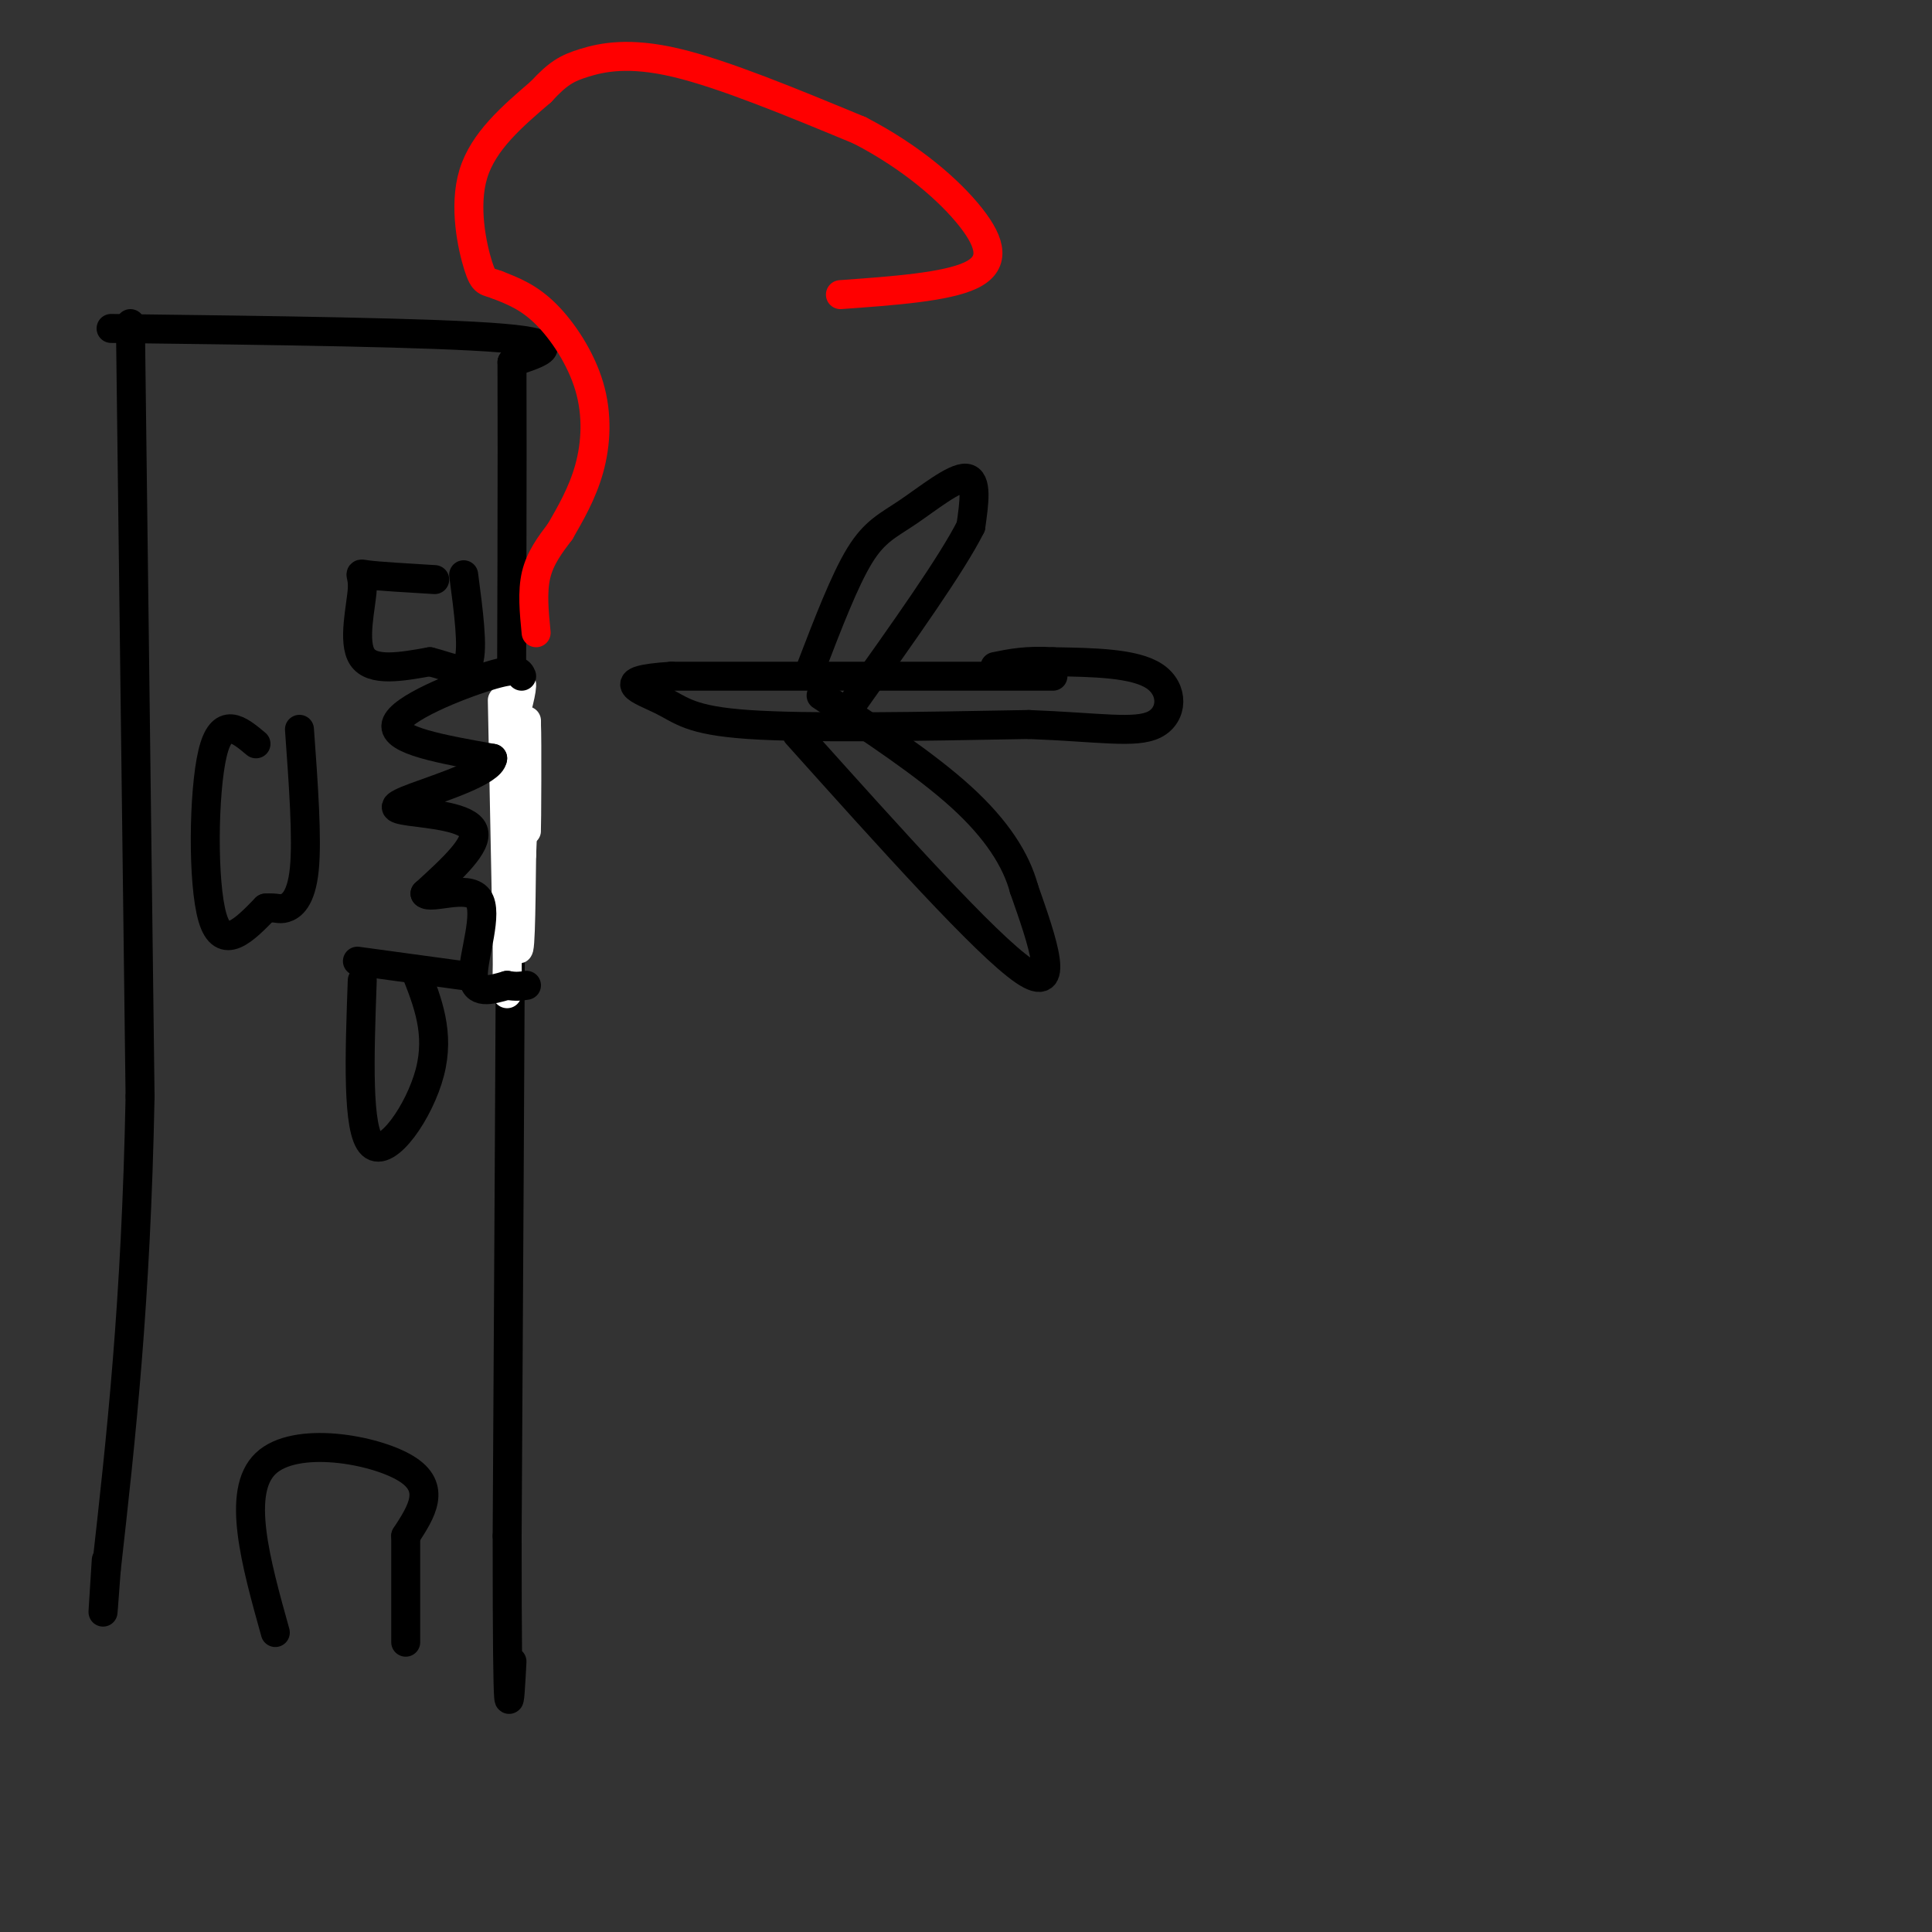 <svg viewBox='0 0 400 400' version='1.1' xmlns='http://www.w3.org/2000/svg' xmlns:xlink='http://www.w3.org/1999/xlink'><rect x="0" y="0" width="400" height="400" fill="#333333" stroke="none"/><g fill='none' stroke='rgb(0,0,0)' stroke-width='6' stroke-linecap='round' stroke-linejoin='round'><path d='M27,67c0.000,0.000 2.000,160.000 2,160'/><path d='M29,227c-0.833,43.000 -3.917,70.500 -7,98'/><path d='M22,325c-1.167,16.000 -0.583,7.000 0,-2'/><path d='M23,68c33.583,0.417 67.167,0.833 81,2c13.833,1.167 7.917,3.083 2,5'/><path d='M106,75c0.167,41.333 -0.417,142.167 -1,243'/><path d='M105,318c0.000,44.833 0.500,35.417 1,26'/><path d='M90,120c-5.887,-0.351 -11.774,-0.702 -14,-1c-2.226,-0.298 -0.792,-0.542 -1,3c-0.208,3.542 -2.060,10.869 0,14c2.060,3.131 8.030,2.065 14,1'/><path d='M89,137c4.000,0.956 7.000,2.844 8,0c1.000,-2.844 0.000,-10.422 -1,-18'/><path d='M53,154c-3.556,-2.978 -7.111,-5.956 -9,2c-1.889,7.956 -2.111,26.844 0,34c2.111,7.156 6.556,2.578 11,-2'/><path d='M55,188c2.357,-0.179 2.750,0.375 4,0c1.250,-0.375 3.357,-1.679 4,-8c0.643,-6.321 -0.179,-17.661 -1,-29'/><path d='M75,203c-0.556,15.556 -1.111,31.111 2,34c3.111,2.889 9.889,-6.889 12,-15c2.111,-8.111 -0.444,-14.556 -3,-21'/><path d='M74,199c0.000,0.000 22.000,3.000 22,3'/><path d='M57,338c-4.067,-14.578 -8.133,-29.156 -2,-35c6.133,-5.844 22.467,-2.956 29,1c6.533,3.956 3.267,8.978 0,14'/><path d='M84,318c0.000,6.000 0.000,14.000 0,22'/></g>
<g fill='none' stroke='rgb(255,255,255)' stroke-width='6' stroke-linecap='round' stroke-linejoin='round'><path d='M104,145c0.000,0.000 1.000,50.000 1,50'/><path d='M105,195c0.111,11.289 -0.111,14.511 0,6c0.111,-8.511 0.556,-28.756 1,-49'/><path d='M106,152c0.733,-10.378 2.067,-11.822 2,-10c-0.067,1.822 -1.533,6.911 -3,12'/><path d='M105,154c-0.067,11.778 1.267,35.222 2,41c0.733,5.778 0.867,-6.111 1,-18'/><path d='M108,177c0.333,-7.500 0.667,-17.250 1,-27'/><path d='M109,150c0.155,2.321 0.042,21.625 0,22c-0.042,0.375 -0.012,-18.179 0,-22c0.012,-3.821 0.006,7.089 0,18'/></g>
<g fill='none' stroke='rgb(0,0,0)' stroke-width='6' stroke-linecap='round' stroke-linejoin='round'><path d='M108,140c-0.400,-0.956 -0.800,-1.911 -7,0c-6.200,1.911 -18.200,6.689 -19,10c-0.800,3.311 9.600,5.156 20,7'/><path d='M102,157c-0.230,2.735 -10.804,6.073 -16,8c-5.196,1.927 -5.014,2.442 -1,3c4.014,0.558 11.861,1.159 13,4c1.139,2.841 -4.431,7.920 -10,13'/><path d='M88,185c1.083,1.310 8.792,-1.917 11,1c2.208,2.917 -1.083,11.976 -1,16c0.083,4.024 3.542,3.012 7,2'/><path d='M105,204c1.833,0.333 2.917,0.167 4,0'/><path d='M218,140c0.000,0.000 -79.000,0.000 -79,0'/><path d='M139,140c-13.060,0.833 -6.208,2.917 -2,5c4.208,2.083 5.774,4.167 18,5c12.226,0.833 35.113,0.417 58,0'/><path d='M213,150c14.607,0.560 22.125,1.958 26,0c3.875,-1.958 4.107,-7.274 0,-10c-4.107,-2.726 -12.554,-2.863 -21,-3'/><path d='M218,137c-5.500,-0.333 -8.750,0.333 -12,1'/><path d='M168,138c3.446,-8.970 6.893,-17.940 10,-23c3.107,-5.060 5.875,-6.208 10,-9c4.125,-2.792 9.607,-7.226 12,-7c2.393,0.226 1.696,5.113 1,10'/><path d='M201,109c-3.833,7.667 -13.917,21.833 -24,36'/><path d='M165,152c19.583,21.833 39.167,43.667 47,49c7.833,5.333 3.917,-5.833 0,-17'/><path d='M212,184c-1.600,-5.933 -5.600,-12.267 -13,-19c-7.400,-6.733 -18.200,-13.867 -29,-21'/></g>
<g fill='none' stroke='rgb(255,0,0)' stroke-width='6' stroke-linecap='round' stroke-linejoin='round'><path d='M111,131c-0.417,-4.250 -0.833,-8.500 0,-12c0.833,-3.500 2.917,-6.250 5,-9'/><path d='M116,110c2.021,-3.526 4.573,-7.842 6,-13c1.427,-5.158 1.730,-11.158 0,-17c-1.730,-5.842 -5.494,-11.526 -9,-15c-3.506,-3.474 -6.753,-4.737 -10,-6'/><path d='M103,59c-2.226,-0.905 -2.792,-0.167 -4,-4c-1.208,-3.833 -3.060,-12.238 -1,-19c2.060,-6.762 8.030,-11.881 14,-17'/><path d='M112,19c3.524,-3.821 5.333,-4.875 9,-6c3.667,-1.125 9.190,-2.321 19,0c9.810,2.321 23.905,8.161 38,14'/><path d='M178,27c10.762,5.571 18.667,12.500 23,18c4.333,5.500 5.095,9.571 0,12c-5.095,2.429 -16.048,3.214 -27,4'/></g>
</svg>